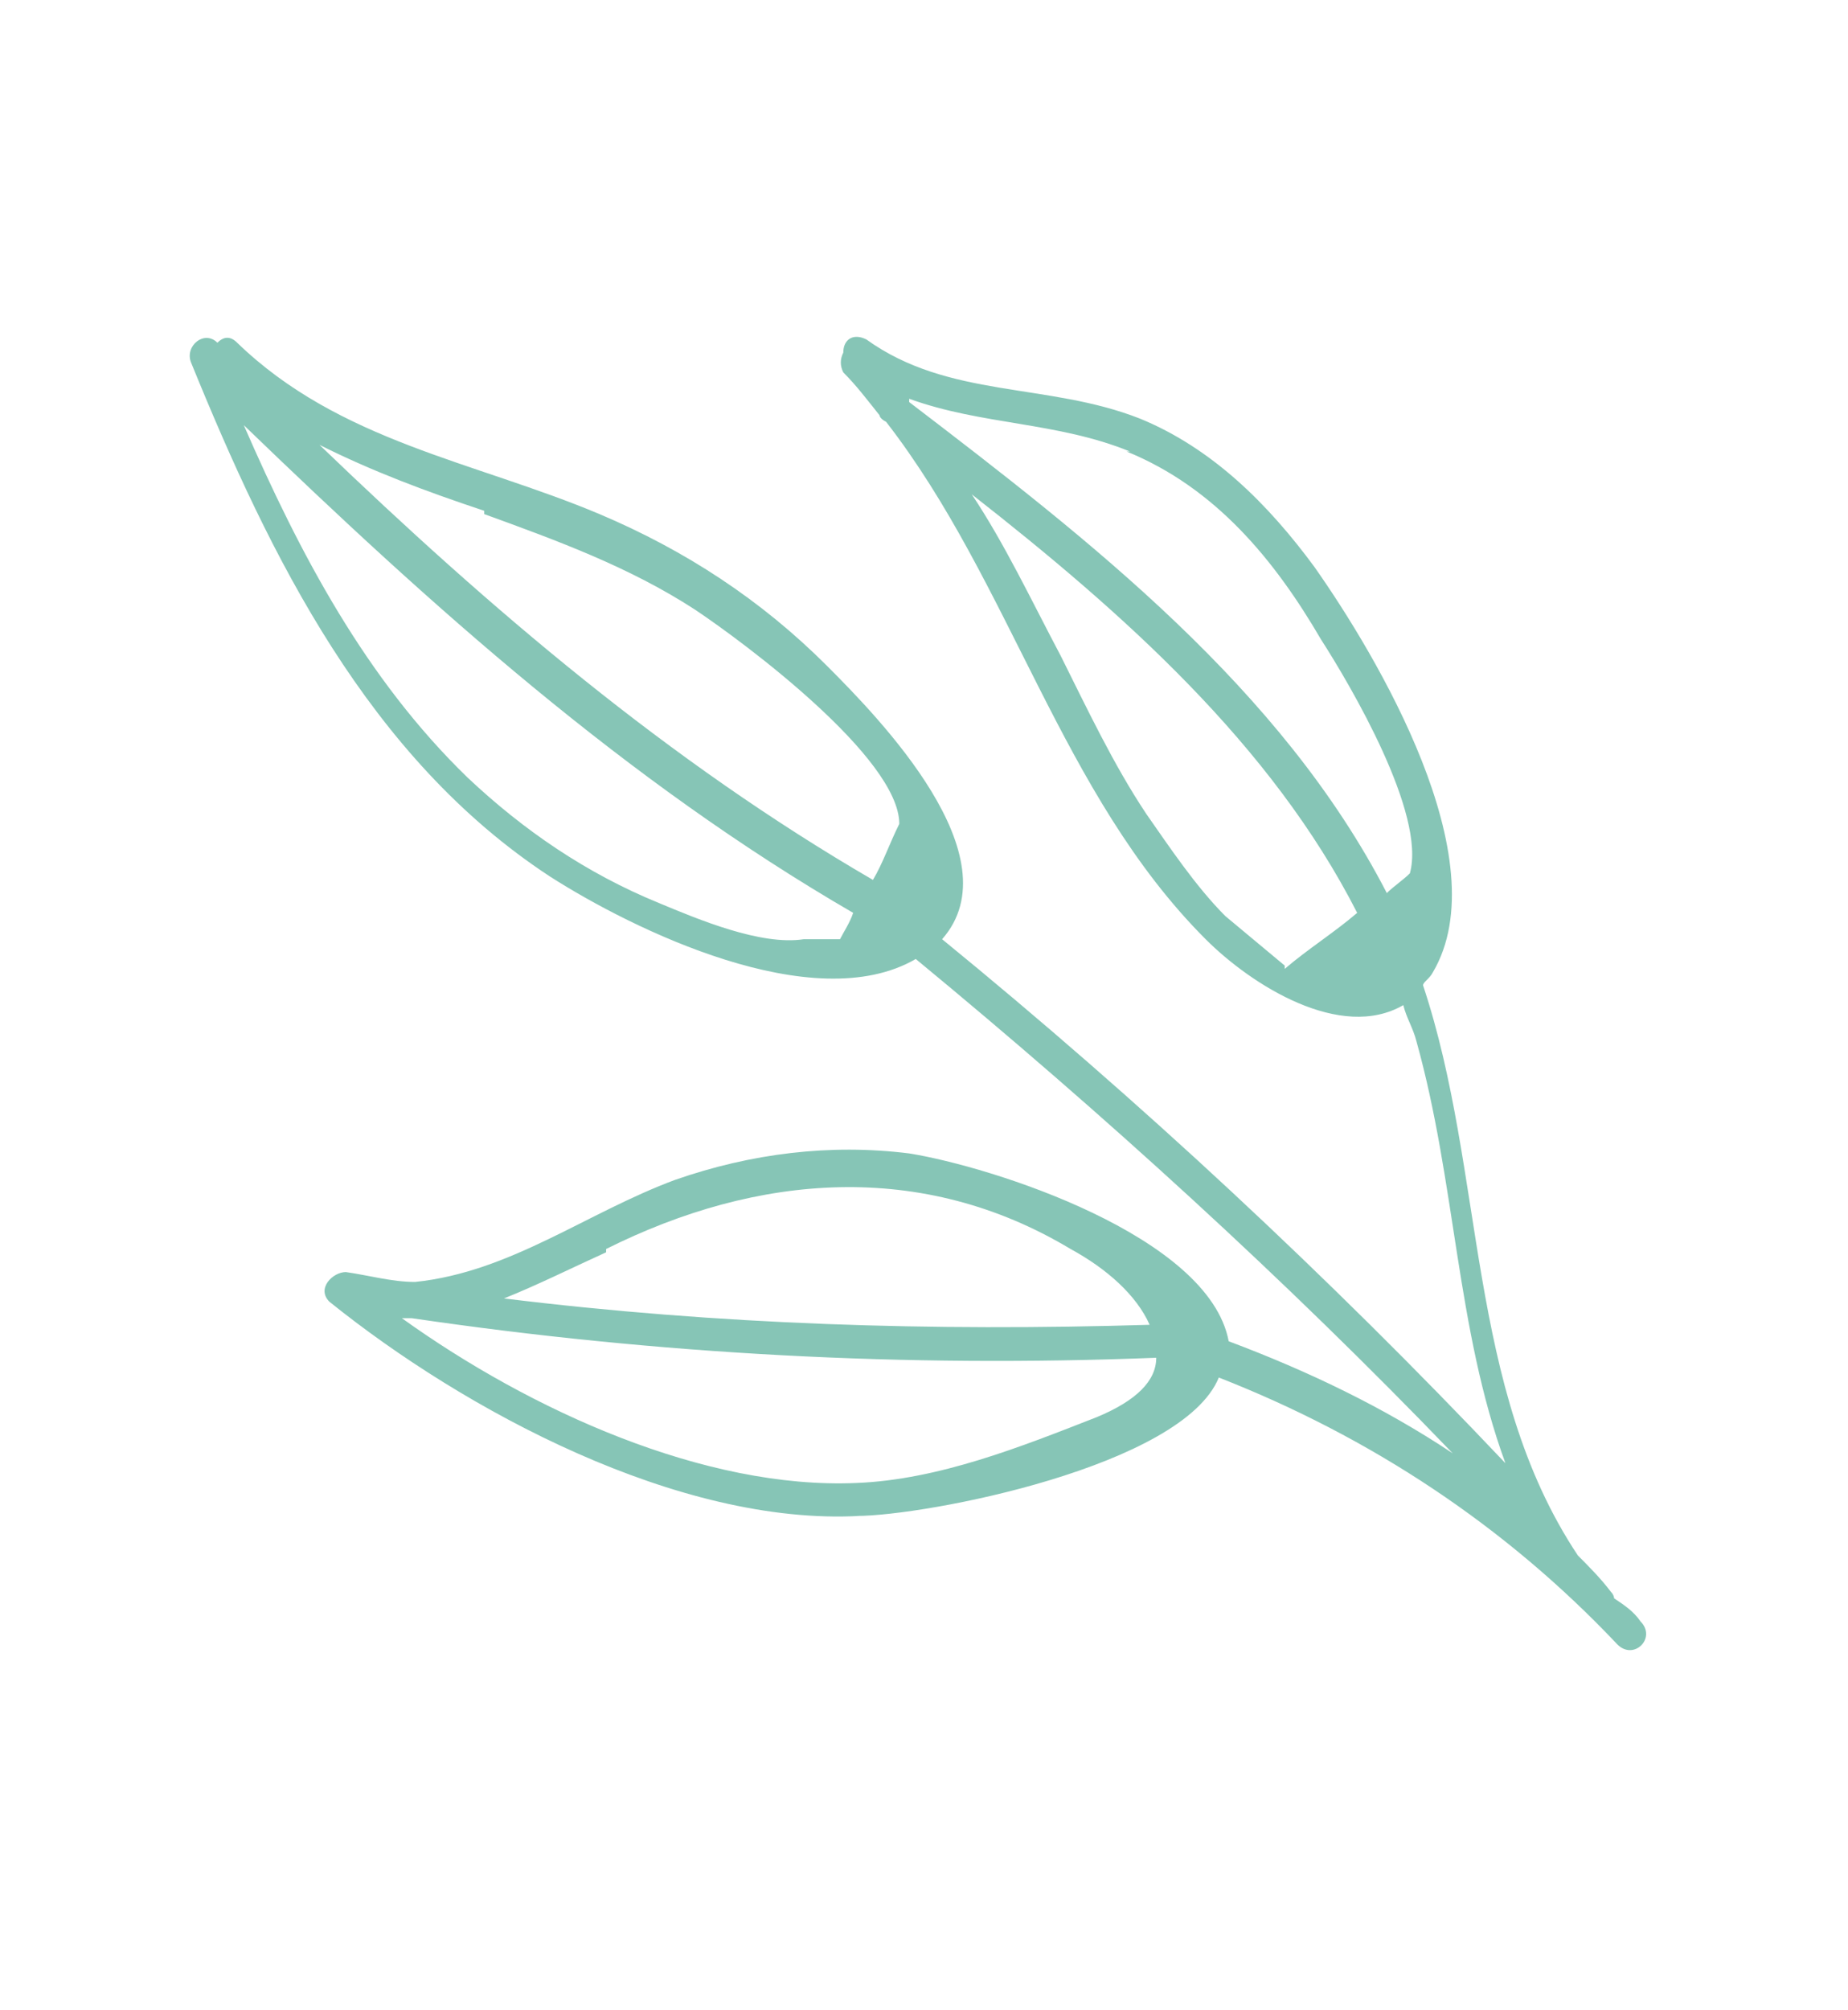 <svg viewBox="0 0 56.1 61" version="1.1" height="61" width="56.1" xmlns="http://www.w3.org/2000/svg">
  <defs>
    <style>
      .cls-1 {
        fill: #86c5b6;
      }
    </style>
  </defs>
  
  <g>
    <g id="Calque_1">
      <path d="M26,46c2.1,0,9.9-1.5,11-4.2,4.6,1.8,8.7,4.5,12.1,8.1.5.5,1.2-.2.7-.7-.2-.3-.5-.5-.8-.7,0,0,0-.1-.1-.2-.3-.4-.7-.8-1-1.1-3.4-5.1-2.8-11.6-4.7-17.3,0-.1.2-.2.3-.4,2-3.4-1.7-9.6-3.6-12.3-1.4-1.9-3.1-3.6-5.3-4.5-2.8-1.1-5.8-.6-8.3-2.4-.4-.2-.7,0-.7.4-.1.2-.1.4,0,.6.4.4.7.8,1.1,1.3,0,0,0,.1.2.2,3.8,4.9,5.3,11.3,9.7,15.7,1.4,1.4,4.1,3.1,6,2,.1.4.3.7.4,1.1,1.2,4.3,1.2,8.7,2.7,12.8-5.4-5.7-11.1-11-17.1-15.9,2.2-2.5-1.9-6.7-3.5-8.3-2-2-4.3-3.5-6.9-4.6-3.8-1.6-7.9-2.2-11-5.2-.2-.2-.4-.2-.6,0-.4-.4-1,.1-.8.6,2.4,5.9,5.4,12,10.9,15.6,2.5,1.6,8,4.3,11.1,2.5,5.7,4.7,11.2,9.7,16.3,15-2.1-1.4-4.4-2.5-6.8-3.4-.6-3.2-7.2-5.3-9.7-5.7-2.4-.3-4.8,0-7.1.8-2.7,1-5,2.8-7.9,3.1-.7,0-1.4-.2-2.1-.3-.4,0-.9.5-.5.9,4.1,3.3,10.6,6.8,16.1,6.5M34.2,13.7c2.7,1.1,4.5,3.3,5.9,5.7.9,1.4,3.2,5.3,2.7,7.1-.2.2-.5.4-.7.6-3.2-6.2-9-10.7-14.5-14.9,0,0,0,0,0-.1,2.2.8,4.5.7,6.7,1.6M39,29.3c-.6-.5-1.2-1-1.8-1.5-.9-.9-1.7-2.1-2.4-3.1-1-1.5-1.8-3.2-2.6-4.8-.9-1.7-1.7-3.4-2.7-4.9,4.6,3.6,9.1,7.6,11.7,12.7-.7.6-1.5,1.1-2.2,1.7M14.7,15.6c2.2.8,4.4,1.6,6.4,2.9,1.5,1,6.2,4.5,6.2,6.5-.3.6-.5,1.2-.8,1.7-6.2-3.6-11.6-8.2-16.8-13.2,1.6.8,3.2,1.4,5,2M24.4,28.5c-1.3.2-3.2-.6-4.4-1.1-2.2-.9-4.1-2.2-5.8-3.8-3.1-3-5.1-6.8-6.8-10.7,5.7,5.5,11.6,10.8,18.5,14.8-.1.3-.3.6-.4.8-.4,0-.8,0-1.2,0M33.3,43c-2.3.9-4.8,1.9-7.3,2-4.6.2-9.9-2.2-13.8-5,0,0,.2,0,.3,0,7.5,1.1,15,1.5,22.6,1.2,0,.7-.6,1.3-1.8,1.8M18.4,37.9c4.6-2.3,9.6-2.7,14.1,0,1.1.6,2,1.4,2.4,2.3-6.6.2-13.1,0-19.6-.8,1-.4,2-.9,3.1-1.4" class="cls-1"></path>
    </g>
  </g>
</svg>
